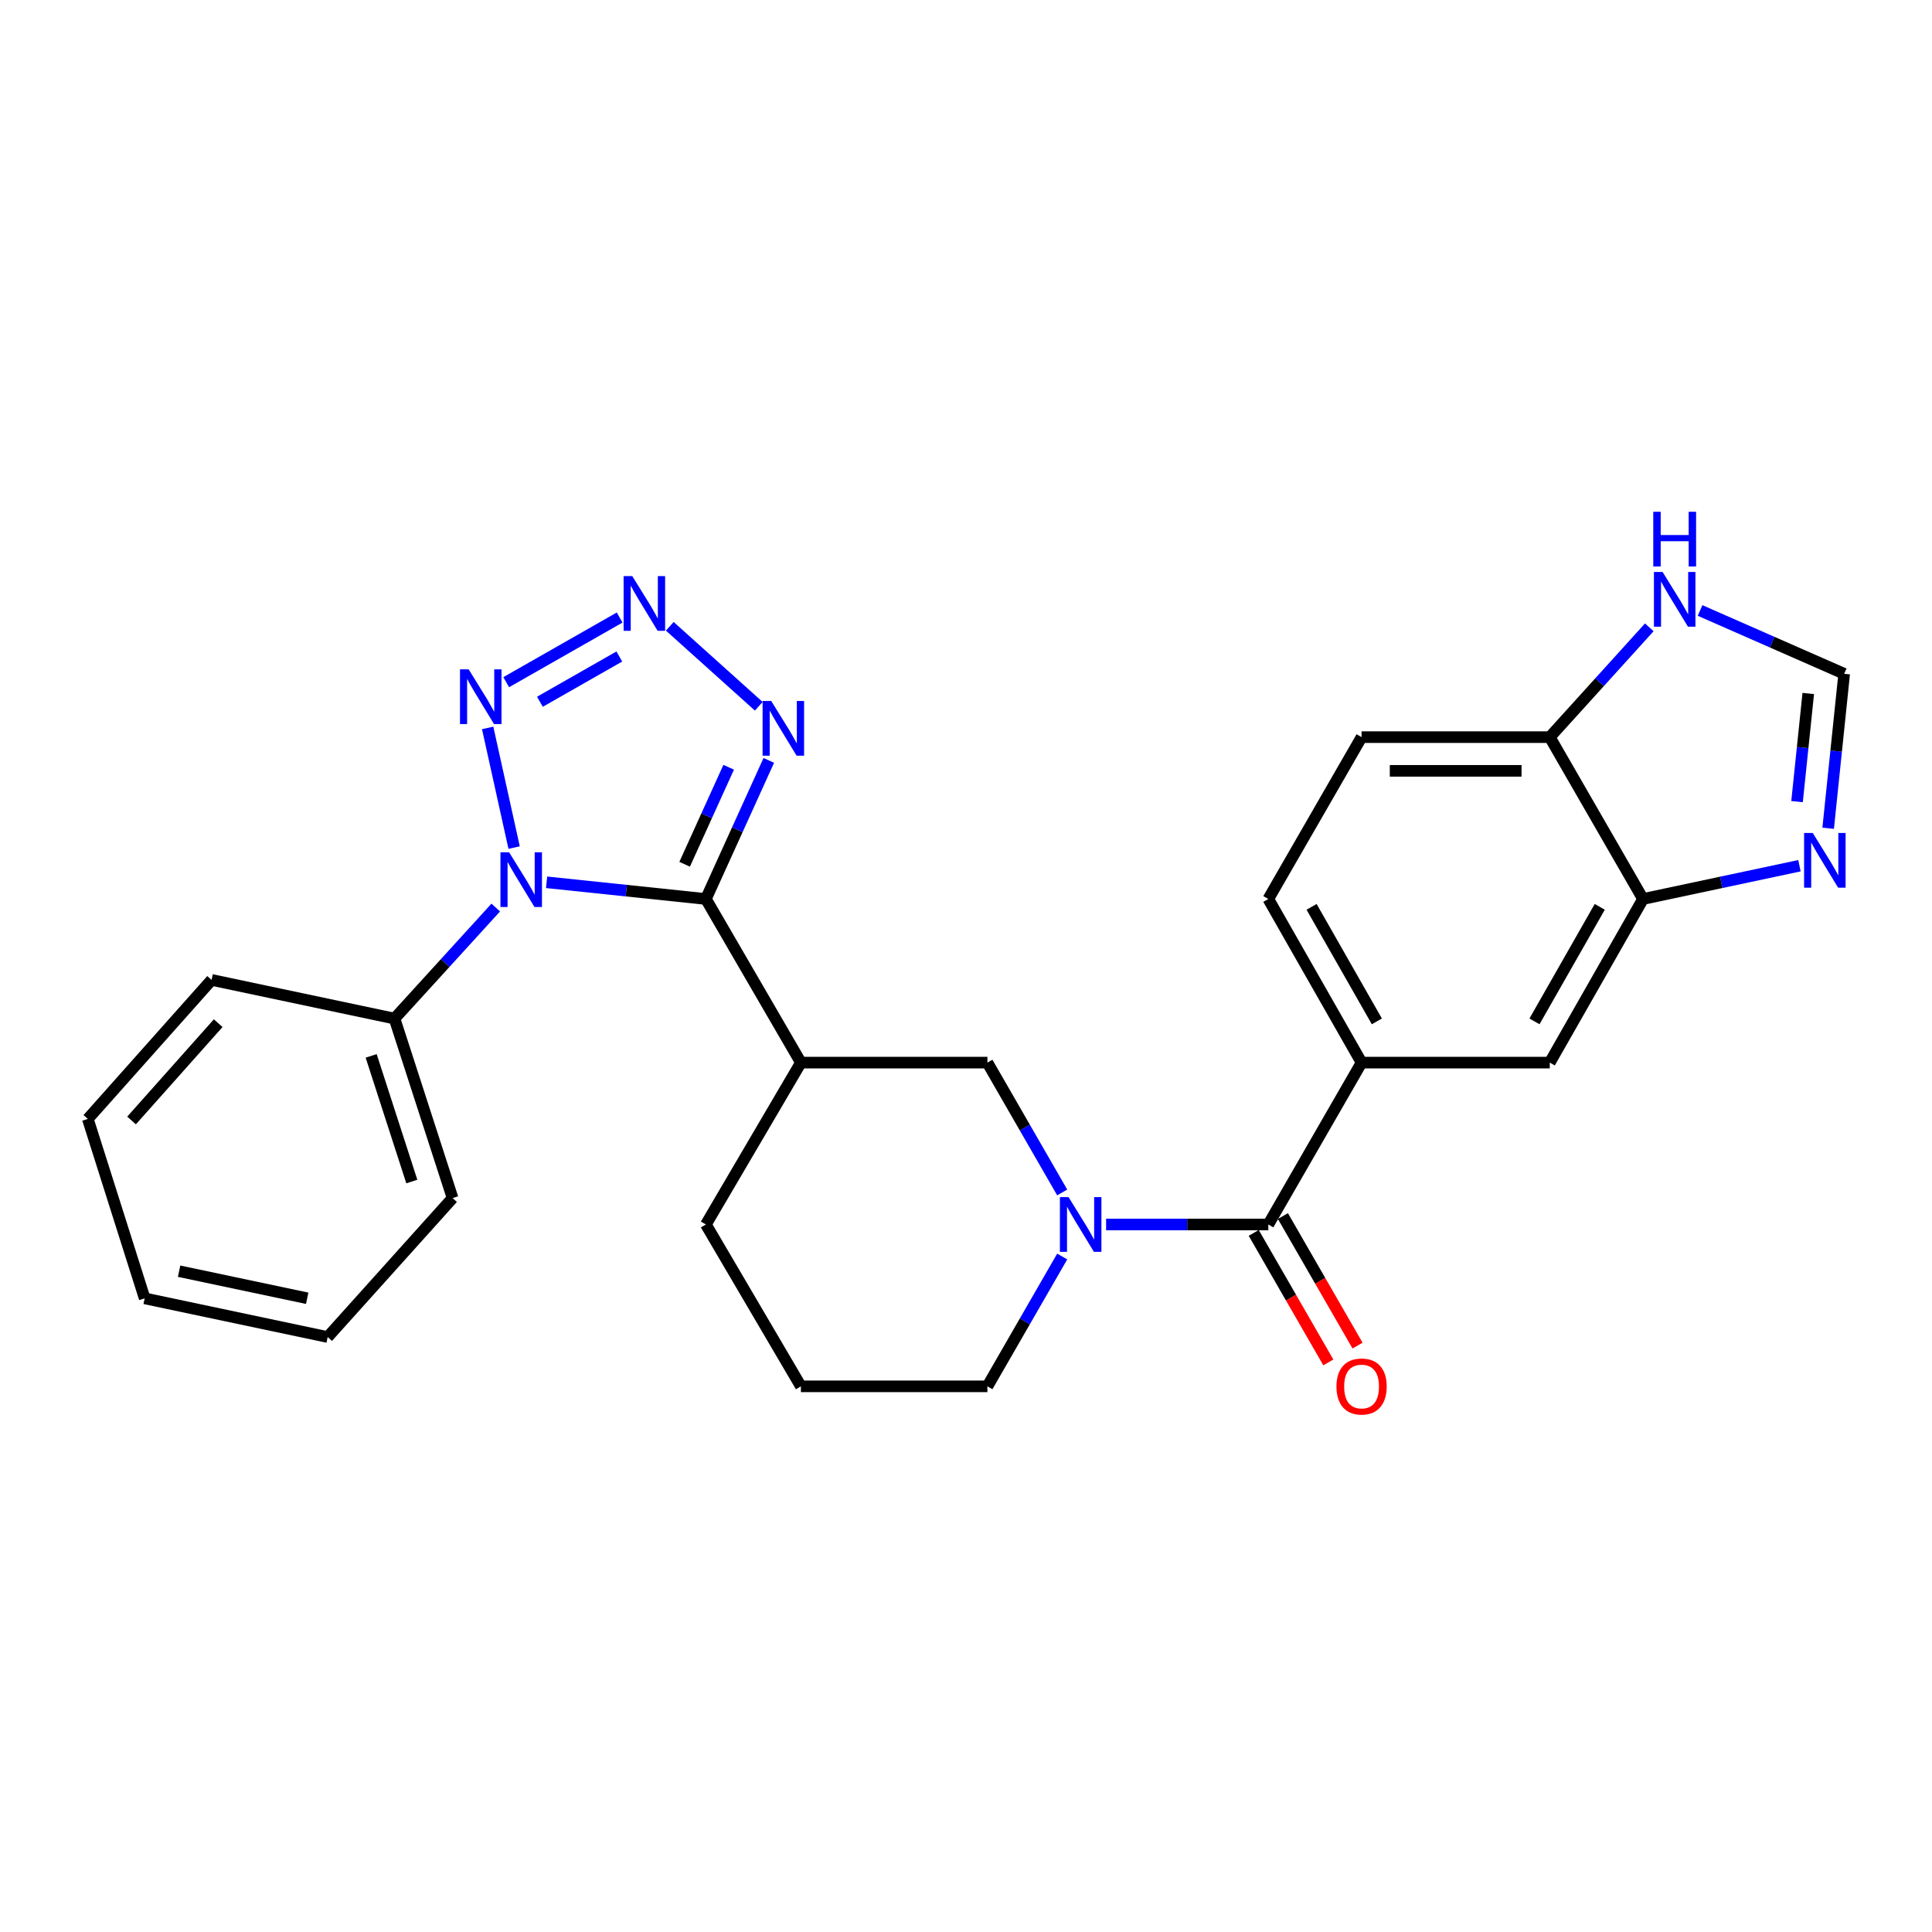 <?xml version='1.0' encoding='iso-8859-1'?>
<svg version='1.1' baseProfile='full'
              xmlns='http://www.w3.org/2000/svg'
                      xmlns:rdkit='http://www.rdkit.org/xml'
                      xmlns:xlink='http://www.w3.org/1999/xlink'
                  xml:space='preserve'
width='1000px' height='1000px' viewBox='0 0 1000 1000'>
<!-- END OF HEADER -->
<rect style='opacity:1.0;fill:#FFFFFF;stroke:none' width='1000' height='1000' x='0' y='0'> </rect>
<path class='bond-0' d='M 365.366,465.317 L 324.143,460.996' style='fill:none;fill-rule:evenodd;stroke:#000000;stroke-width:6px;stroke-linecap:butt;stroke-linejoin:miter;stroke-opacity:1' />
<path class='bond-0' d='M 324.143,460.996 L 282.919,456.675' style='fill:none;fill-rule:evenodd;stroke:#0000FF;stroke-width:6px;stroke-linecap:butt;stroke-linejoin:miter;stroke-opacity:1' />
<path class='bond-3' d='M 365.366,465.317 L 381.647,429.449' style='fill:none;fill-rule:evenodd;stroke:#000000;stroke-width:6px;stroke-linecap:butt;stroke-linejoin:miter;stroke-opacity:1' />
<path class='bond-3' d='M 381.647,429.449 L 397.929,393.58' style='fill:none;fill-rule:evenodd;stroke:#0000FF;stroke-width:6px;stroke-linecap:butt;stroke-linejoin:miter;stroke-opacity:1' />
<path class='bond-3' d='M 354.367,447.347 L 365.764,422.239' style='fill:none;fill-rule:evenodd;stroke:#000000;stroke-width:6px;stroke-linecap:butt;stroke-linejoin:miter;stroke-opacity:1' />
<path class='bond-3' d='M 365.764,422.239 L 377.161,397.131' style='fill:none;fill-rule:evenodd;stroke:#0000FF;stroke-width:6px;stroke-linecap:butt;stroke-linejoin:miter;stroke-opacity:1' />
<path class='bond-5' d='M 365.366,465.317 L 414.547,550.005' style='fill:none;fill-rule:evenodd;stroke:#000000;stroke-width:6px;stroke-linecap:butt;stroke-linejoin:miter;stroke-opacity:1' />
<path class='bond-1' d='M 266.109,438.712 L 252.409,376.768' style='fill:none;fill-rule:evenodd;stroke:#0000FF;stroke-width:6px;stroke-linecap:butt;stroke-linejoin:miter;stroke-opacity:1' />
<path class='bond-15' d='M 256.603,469.745 L 230.401,498.484' style='fill:none;fill-rule:evenodd;stroke:#0000FF;stroke-width:6px;stroke-linecap:butt;stroke-linejoin:miter;stroke-opacity:1' />
<path class='bond-15' d='M 230.401,498.484 L 204.199,527.222' style='fill:none;fill-rule:evenodd;stroke:#000000;stroke-width:6px;stroke-linecap:butt;stroke-linejoin:miter;stroke-opacity:1' />
<path class='bond-27' d='M 262.012,353.098 L 320.725,319.633' style='fill:none;fill-rule:evenodd;stroke:#0000FF;stroke-width:6px;stroke-linecap:butt;stroke-linejoin:miter;stroke-opacity:1' />
<path class='bond-27' d='M 279.456,363.233 L 320.555,339.807' style='fill:none;fill-rule:evenodd;stroke:#0000FF;stroke-width:6px;stroke-linecap:butt;stroke-linejoin:miter;stroke-opacity:1' />
<path class='bond-2' d='M 346.68,324.166 L 392.741,365.566' style='fill:none;fill-rule:evenodd;stroke:#0000FF;stroke-width:6px;stroke-linecap:butt;stroke-linejoin:miter;stroke-opacity:1' />
<path class='bond-4' d='M 549.796,617.214 L 530.436,583.609' style='fill:none;fill-rule:evenodd;stroke:#0000FF;stroke-width:6px;stroke-linecap:butt;stroke-linejoin:miter;stroke-opacity:1' />
<path class='bond-4' d='M 530.436,583.609 L 511.077,550.005' style='fill:none;fill-rule:evenodd;stroke:#000000;stroke-width:6px;stroke-linecap:butt;stroke-linejoin:miter;stroke-opacity:1' />
<path class='bond-6' d='M 572.515,633.791 L 614.496,633.791' style='fill:none;fill-rule:evenodd;stroke:#0000FF;stroke-width:6px;stroke-linecap:butt;stroke-linejoin:miter;stroke-opacity:1' />
<path class='bond-6' d='M 614.496,633.791 L 656.477,633.791' style='fill:none;fill-rule:evenodd;stroke:#000000;stroke-width:6px;stroke-linecap:butt;stroke-linejoin:miter;stroke-opacity:1' />
<path class='bond-28' d='M 549.795,650.368 L 530.436,683.968' style='fill:none;fill-rule:evenodd;stroke:#0000FF;stroke-width:6px;stroke-linecap:butt;stroke-linejoin:miter;stroke-opacity:1' />
<path class='bond-28' d='M 530.436,683.968 L 511.077,717.568' style='fill:none;fill-rule:evenodd;stroke:#000000;stroke-width:6px;stroke-linecap:butt;stroke-linejoin:miter;stroke-opacity:1' />
<path class='bond-8' d='M 414.547,550.005 L 511.077,550.005' style='fill:none;fill-rule:evenodd;stroke:#000000;stroke-width:6px;stroke-linecap:butt;stroke-linejoin:miter;stroke-opacity:1' />
<path class='bond-20' d='M 414.547,550.005 L 365.366,633.791' style='fill:none;fill-rule:evenodd;stroke:#000000;stroke-width:6px;stroke-linecap:butt;stroke-linejoin:miter;stroke-opacity:1' />
<path class='bond-7' d='M 656.477,633.791 L 704.747,550.005' style='fill:none;fill-rule:evenodd;stroke:#000000;stroke-width:6px;stroke-linecap:butt;stroke-linejoin:miter;stroke-opacity:1' />
<path class='bond-16' d='M 648.92,638.145 L 668.233,671.665' style='fill:none;fill-rule:evenodd;stroke:#000000;stroke-width:6px;stroke-linecap:butt;stroke-linejoin:miter;stroke-opacity:1' />
<path class='bond-16' d='M 668.233,671.665 L 687.546,705.185' style='fill:none;fill-rule:evenodd;stroke:#FF0000;stroke-width:6px;stroke-linecap:butt;stroke-linejoin:miter;stroke-opacity:1' />
<path class='bond-16' d='M 664.034,629.437 L 683.347,662.957' style='fill:none;fill-rule:evenodd;stroke:#000000;stroke-width:6px;stroke-linecap:butt;stroke-linejoin:miter;stroke-opacity:1' />
<path class='bond-16' d='M 683.347,662.957 L 702.66,696.476' style='fill:none;fill-rule:evenodd;stroke:#FF0000;stroke-width:6px;stroke-linecap:butt;stroke-linejoin:miter;stroke-opacity:1' />
<path class='bond-12' d='M 704.747,550.005 L 802.158,550.005' style='fill:none;fill-rule:evenodd;stroke:#000000;stroke-width:6px;stroke-linecap:butt;stroke-linejoin:miter;stroke-opacity:1' />
<path class='bond-17' d='M 704.747,550.005 L 656.477,465.317' style='fill:none;fill-rule:evenodd;stroke:#000000;stroke-width:6px;stroke-linecap:butt;stroke-linejoin:miter;stroke-opacity:1' />
<path class='bond-17' d='M 712.661,528.664 L 678.872,469.383' style='fill:none;fill-rule:evenodd;stroke:#000000;stroke-width:6px;stroke-linecap:butt;stroke-linejoin:miter;stroke-opacity:1' />
<path class='bond-9' d='M 931.39,448.093 L 890.909,456.705' style='fill:none;fill-rule:evenodd;stroke:#0000FF;stroke-width:6px;stroke-linecap:butt;stroke-linejoin:miter;stroke-opacity:1' />
<path class='bond-9' d='M 890.909,456.705 L 850.428,465.317' style='fill:none;fill-rule:evenodd;stroke:#000000;stroke-width:6px;stroke-linecap:butt;stroke-linejoin:miter;stroke-opacity:1' />
<path class='bond-11' d='M 946.255,428.71 L 950.4,388.733' style='fill:none;fill-rule:evenodd;stroke:#0000FF;stroke-width:6px;stroke-linecap:butt;stroke-linejoin:miter;stroke-opacity:1' />
<path class='bond-11' d='M 950.4,388.733 L 954.545,348.757' style='fill:none;fill-rule:evenodd;stroke:#000000;stroke-width:6px;stroke-linecap:butt;stroke-linejoin:miter;stroke-opacity:1' />
<path class='bond-11' d='M 930.148,414.918 L 933.05,386.934' style='fill:none;fill-rule:evenodd;stroke:#0000FF;stroke-width:6px;stroke-linecap:butt;stroke-linejoin:miter;stroke-opacity:1' />
<path class='bond-11' d='M 933.05,386.934 L 935.952,358.95' style='fill:none;fill-rule:evenodd;stroke:#000000;stroke-width:6px;stroke-linecap:butt;stroke-linejoin:miter;stroke-opacity:1' />
<path class='bond-10' d='M 850.428,465.317 L 802.158,550.005' style='fill:none;fill-rule:evenodd;stroke:#000000;stroke-width:6px;stroke-linecap:butt;stroke-linejoin:miter;stroke-opacity:1' />
<path class='bond-10' d='M 828.033,469.383 L 794.244,528.664' style='fill:none;fill-rule:evenodd;stroke:#000000;stroke-width:6px;stroke-linecap:butt;stroke-linejoin:miter;stroke-opacity:1' />
<path class='bond-30' d='M 850.428,465.317 L 802.158,381.54' style='fill:none;fill-rule:evenodd;stroke:#000000;stroke-width:6px;stroke-linecap:butt;stroke-linejoin:miter;stroke-opacity:1' />
<path class='bond-31' d='M 954.545,348.757 L 917.248,332.368' style='fill:none;fill-rule:evenodd;stroke:#000000;stroke-width:6px;stroke-linecap:butt;stroke-linejoin:miter;stroke-opacity:1' />
<path class='bond-31' d='M 917.248,332.368 L 879.951,315.979' style='fill:none;fill-rule:evenodd;stroke:#0000FF;stroke-width:6px;stroke-linecap:butt;stroke-linejoin:miter;stroke-opacity:1' />
<path class='bond-13' d='M 853.668,324.711 L 827.913,353.126' style='fill:none;fill-rule:evenodd;stroke:#0000FF;stroke-width:6px;stroke-linecap:butt;stroke-linejoin:miter;stroke-opacity:1' />
<path class='bond-13' d='M 827.913,353.126 L 802.158,381.54' style='fill:none;fill-rule:evenodd;stroke:#000000;stroke-width:6px;stroke-linecap:butt;stroke-linejoin:miter;stroke-opacity:1' />
<path class='bond-14' d='M 802.158,381.54 L 704.747,381.54' style='fill:none;fill-rule:evenodd;stroke:#000000;stroke-width:6px;stroke-linecap:butt;stroke-linejoin:miter;stroke-opacity:1' />
<path class='bond-14' d='M 787.546,398.984 L 719.358,398.984' style='fill:none;fill-rule:evenodd;stroke:#000000;stroke-width:6px;stroke-linecap:butt;stroke-linejoin:miter;stroke-opacity:1' />
<path class='bond-22' d='M 204.199,527.222 L 234.26,620.127' style='fill:none;fill-rule:evenodd;stroke:#000000;stroke-width:6px;stroke-linecap:butt;stroke-linejoin:miter;stroke-opacity:1' />
<path class='bond-22' d='M 192.112,546.528 L 213.154,611.561' style='fill:none;fill-rule:evenodd;stroke:#000000;stroke-width:6px;stroke-linecap:butt;stroke-linejoin:miter;stroke-opacity:1' />
<path class='bond-23' d='M 204.199,527.222 L 109.52,507.201' style='fill:none;fill-rule:evenodd;stroke:#000000;stroke-width:6px;stroke-linecap:butt;stroke-linejoin:miter;stroke-opacity:1' />
<path class='bond-18' d='M 656.477,465.317 L 704.747,381.54' style='fill:none;fill-rule:evenodd;stroke:#000000;stroke-width:6px;stroke-linecap:butt;stroke-linejoin:miter;stroke-opacity:1' />
<path class='bond-19' d='M 511.077,717.568 L 414.547,717.568' style='fill:none;fill-rule:evenodd;stroke:#000000;stroke-width:6px;stroke-linecap:butt;stroke-linejoin:miter;stroke-opacity:1' />
<path class='bond-21' d='M 365.366,633.791 L 414.547,717.568' style='fill:none;fill-rule:evenodd;stroke:#000000;stroke-width:6px;stroke-linecap:butt;stroke-linejoin:miter;stroke-opacity:1' />
<path class='bond-25' d='M 234.26,620.127 L 169.603,692.052' style='fill:none;fill-rule:evenodd;stroke:#000000;stroke-width:6px;stroke-linecap:butt;stroke-linejoin:miter;stroke-opacity:1' />
<path class='bond-24' d='M 109.52,507.201 L 45.455,579.155' style='fill:none;fill-rule:evenodd;stroke:#000000;stroke-width:6px;stroke-linecap:butt;stroke-linejoin:miter;stroke-opacity:1' />
<path class='bond-24' d='M 112.938,529.593 L 68.092,579.961' style='fill:none;fill-rule:evenodd;stroke:#000000;stroke-width:6px;stroke-linecap:butt;stroke-linejoin:miter;stroke-opacity:1' />
<path class='bond-26' d='M 45.455,579.155 L 74.885,672.031' style='fill:none;fill-rule:evenodd;stroke:#000000;stroke-width:6px;stroke-linecap:butt;stroke-linejoin:miter;stroke-opacity:1' />
<path class='bond-29' d='M 169.603,692.052 L 74.885,672.031' style='fill:none;fill-rule:evenodd;stroke:#000000;stroke-width:6px;stroke-linecap:butt;stroke-linejoin:miter;stroke-opacity:1' />
<path class='bond-29' d='M 159.003,671.983 L 92.701,657.968' style='fill:none;fill-rule:evenodd;stroke:#000000;stroke-width:6px;stroke-linecap:butt;stroke-linejoin:miter;stroke-opacity:1' />
<path  class='atom-1' d='M 263.516 441.137
L 272.796 456.137
Q 273.716 457.617, 275.196 460.297
Q 276.676 462.977, 276.756 463.137
L 276.756 441.137
L 280.516 441.137
L 280.516 469.457
L 276.636 469.457
L 266.676 453.057
Q 265.516 451.137, 264.276 448.937
Q 263.076 446.737, 262.716 446.057
L 262.716 469.457
L 259.036 469.457
L 259.036 441.137
L 263.516 441.137
' fill='#0000FF'/>
<path  class='atom-2' d='M 242.575 346.448
L 251.855 361.448
Q 252.775 362.928, 254.255 365.608
Q 255.735 368.288, 255.815 368.448
L 255.815 346.448
L 259.575 346.448
L 259.575 374.768
L 255.695 374.768
L 245.735 358.368
Q 244.575 356.448, 243.335 354.248
Q 242.135 352.048, 241.775 351.368
L 241.775 374.768
L 238.095 374.768
L 238.095 346.448
L 242.575 346.448
' fill='#0000FF'/>
<path  class='atom-3' d='M 327.262 298.179
L 336.542 313.179
Q 337.462 314.659, 338.942 317.339
Q 340.422 320.019, 340.502 320.179
L 340.502 298.179
L 344.262 298.179
L 344.262 326.499
L 340.382 326.499
L 330.422 310.099
Q 329.262 308.179, 328.022 305.979
Q 326.822 303.779, 326.462 303.099
L 326.462 326.499
L 322.782 326.499
L 322.782 298.179
L 327.262 298.179
' fill='#0000FF'/>
<path  class='atom-4' d='M 399.197 362.835
L 408.477 377.835
Q 409.397 379.315, 410.877 381.995
Q 412.357 384.675, 412.437 384.835
L 412.437 362.835
L 416.197 362.835
L 416.197 391.155
L 412.317 391.155
L 402.357 374.755
Q 401.197 372.835, 399.957 370.635
Q 398.757 368.435, 398.397 367.755
L 398.397 391.155
L 394.717 391.155
L 394.717 362.835
L 399.197 362.835
' fill='#0000FF'/>
<path  class='atom-5' d='M 553.086 619.631
L 562.366 634.631
Q 563.286 636.111, 564.766 638.791
Q 566.246 641.471, 566.326 641.631
L 566.326 619.631
L 570.086 619.631
L 570.086 647.951
L 566.206 647.951
L 556.246 631.551
Q 555.086 629.631, 553.846 627.431
Q 552.646 625.231, 552.286 624.551
L 552.286 647.951
L 548.606 647.951
L 548.606 619.631
L 553.086 619.631
' fill='#0000FF'/>
<path  class='atom-10' d='M 938.275 431.136
L 947.555 446.136
Q 948.475 447.616, 949.955 450.296
Q 951.435 452.976, 951.515 453.136
L 951.515 431.136
L 955.275 431.136
L 955.275 459.456
L 951.395 459.456
L 941.435 443.056
Q 940.275 441.136, 939.035 438.936
Q 937.835 436.736, 937.475 436.056
L 937.475 459.456
L 933.795 459.456
L 933.795 431.136
L 938.275 431.136
' fill='#0000FF'/>
<path  class='atom-14' d='M 860.555 296.047
L 869.835 311.047
Q 870.755 312.527, 872.235 315.207
Q 873.715 317.887, 873.795 318.047
L 873.795 296.047
L 877.555 296.047
L 877.555 324.367
L 873.675 324.367
L 863.715 307.967
Q 862.555 306.047, 861.315 303.847
Q 860.115 301.647, 859.755 300.967
L 859.755 324.367
L 856.075 324.367
L 856.075 296.047
L 860.555 296.047
' fill='#0000FF'/>
<path  class='atom-14' d='M 855.735 264.895
L 859.575 264.895
L 859.575 276.935
L 874.055 276.935
L 874.055 264.895
L 877.895 264.895
L 877.895 293.215
L 874.055 293.215
L 874.055 280.135
L 859.575 280.135
L 859.575 293.215
L 855.735 293.215
L 855.735 264.895
' fill='#0000FF'/>
<path  class='atom-17' d='M 691.747 717.648
Q 691.747 710.848, 695.107 707.048
Q 698.467 703.248, 704.747 703.248
Q 711.027 703.248, 714.387 707.048
Q 717.747 710.848, 717.747 717.648
Q 717.747 724.528, 714.347 728.448
Q 710.947 732.328, 704.747 732.328
Q 698.507 732.328, 695.107 728.448
Q 691.747 724.568, 691.747 717.648
M 704.747 729.128
Q 709.067 729.128, 711.387 726.248
Q 713.747 723.328, 713.747 717.648
Q 713.747 712.088, 711.387 709.288
Q 709.067 706.448, 704.747 706.448
Q 700.427 706.448, 698.067 709.248
Q 695.747 712.048, 695.747 717.648
Q 695.747 723.368, 698.067 726.248
Q 700.427 729.128, 704.747 729.128
' fill='#FF0000'/>
</svg>

